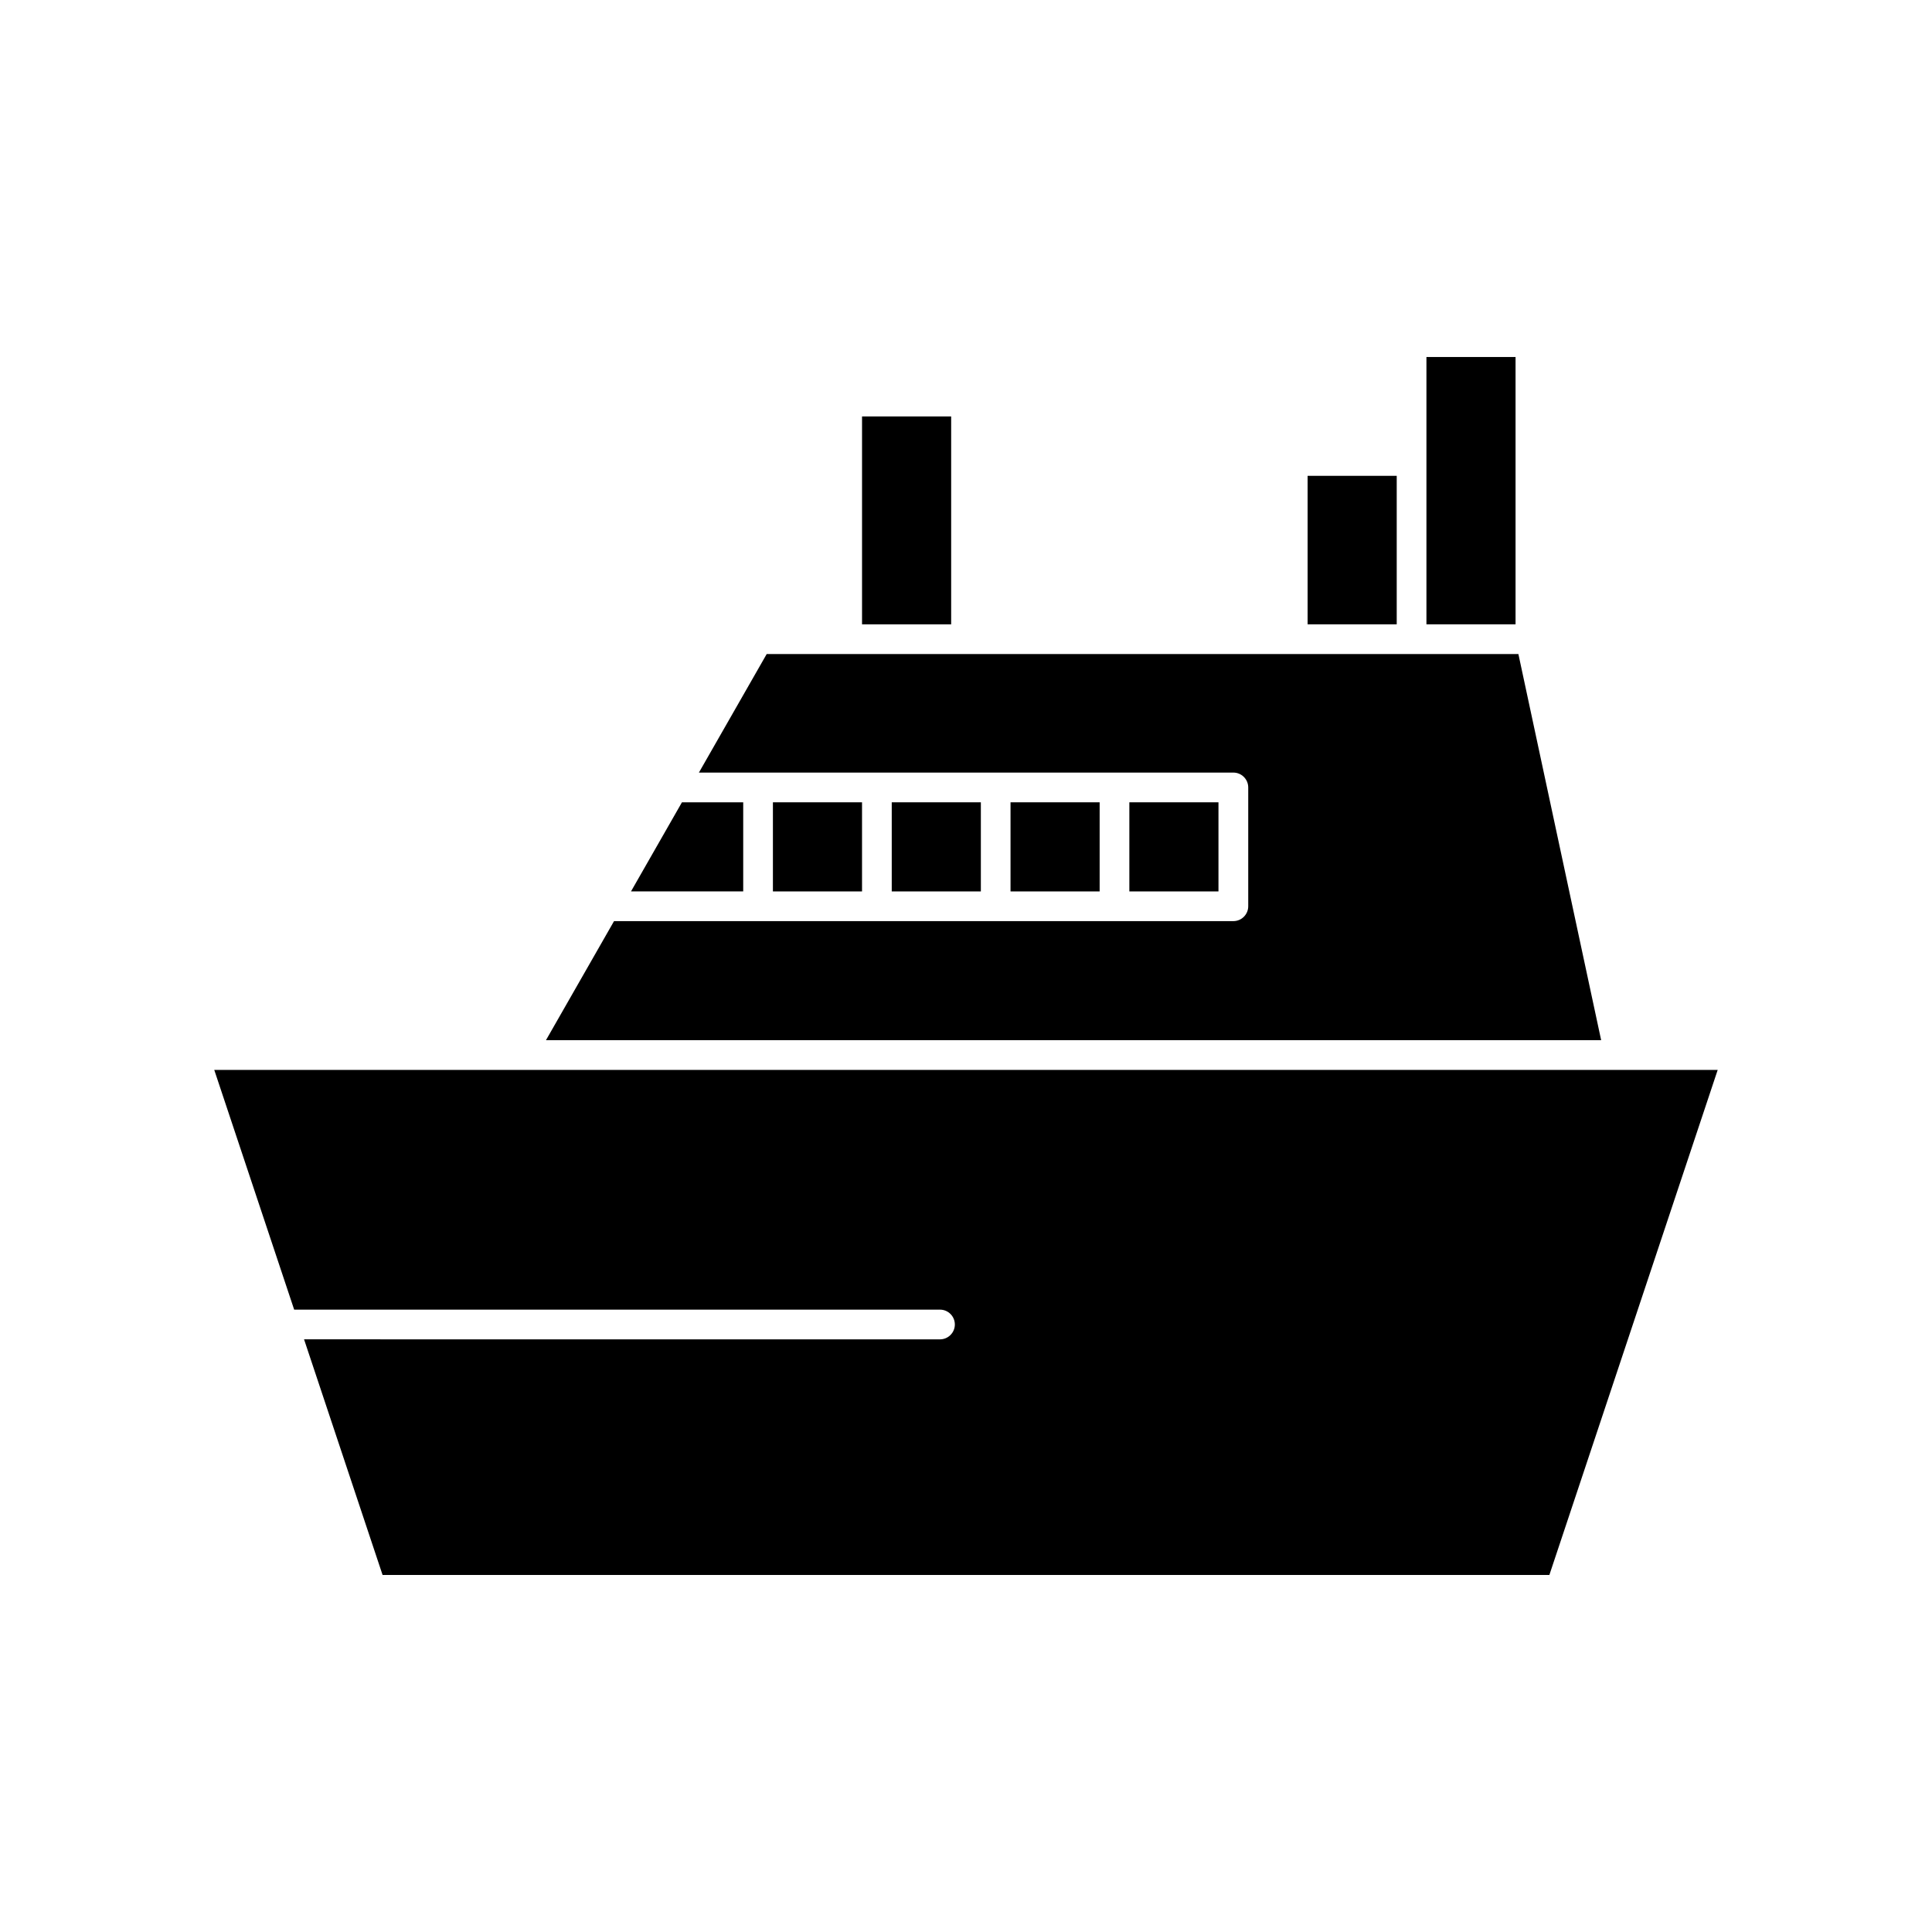 <?xml version="1.0" encoding="UTF-8"?>
<!-- Uploaded to: SVG Repo, www.svgrepo.com, Generator: SVG Repo Mixer Tools -->
<svg fill="#000000" width="800px" height="800px" version="1.1" viewBox="144 144 512 512" xmlns="http://www.w3.org/2000/svg">
 <g>
  <path d="m340.96 356.62h-16.238l-13.5 23.613h29.738z"/>
  <path d="m372.45 254.36h23.617v55.098h-23.617z"/>
  <path d="m546.39 317.33h-199.21l-17.965 31.418 141.64-0.004c2.172 0 3.938 1.77 3.938 3.938v31.488c0 2.164-1.762 3.938-3.938 3.938h-164.13l-18.043 31.559h279.64z"/>
  <path d="m490.53 270.1h23.617v39.352h-23.617z"/>
  <path d="m522.02 238.61h23.617v70.84h-23.617z"/>
  <path d="m200.78 427.54 21.176 63.527h171.15c2.172 0 3.938 1.77 3.938 3.938 0 2.164-1.762 3.938-3.938 3.938l-168.53-0.004 20.812 62.449h309.21l44.609-133.85z"/>
  <path d="m443.29 356.62h23.617v23.617h-23.617z"/>
  <path d="m411.8 356.62h23.617v23.617h-23.617z"/>
  <path d="m348.83 356.62h23.617v23.617h-23.617z"/>
  <path d="m380.32 356.62h23.617v23.617h-23.617z"/>
 </g>
</svg>